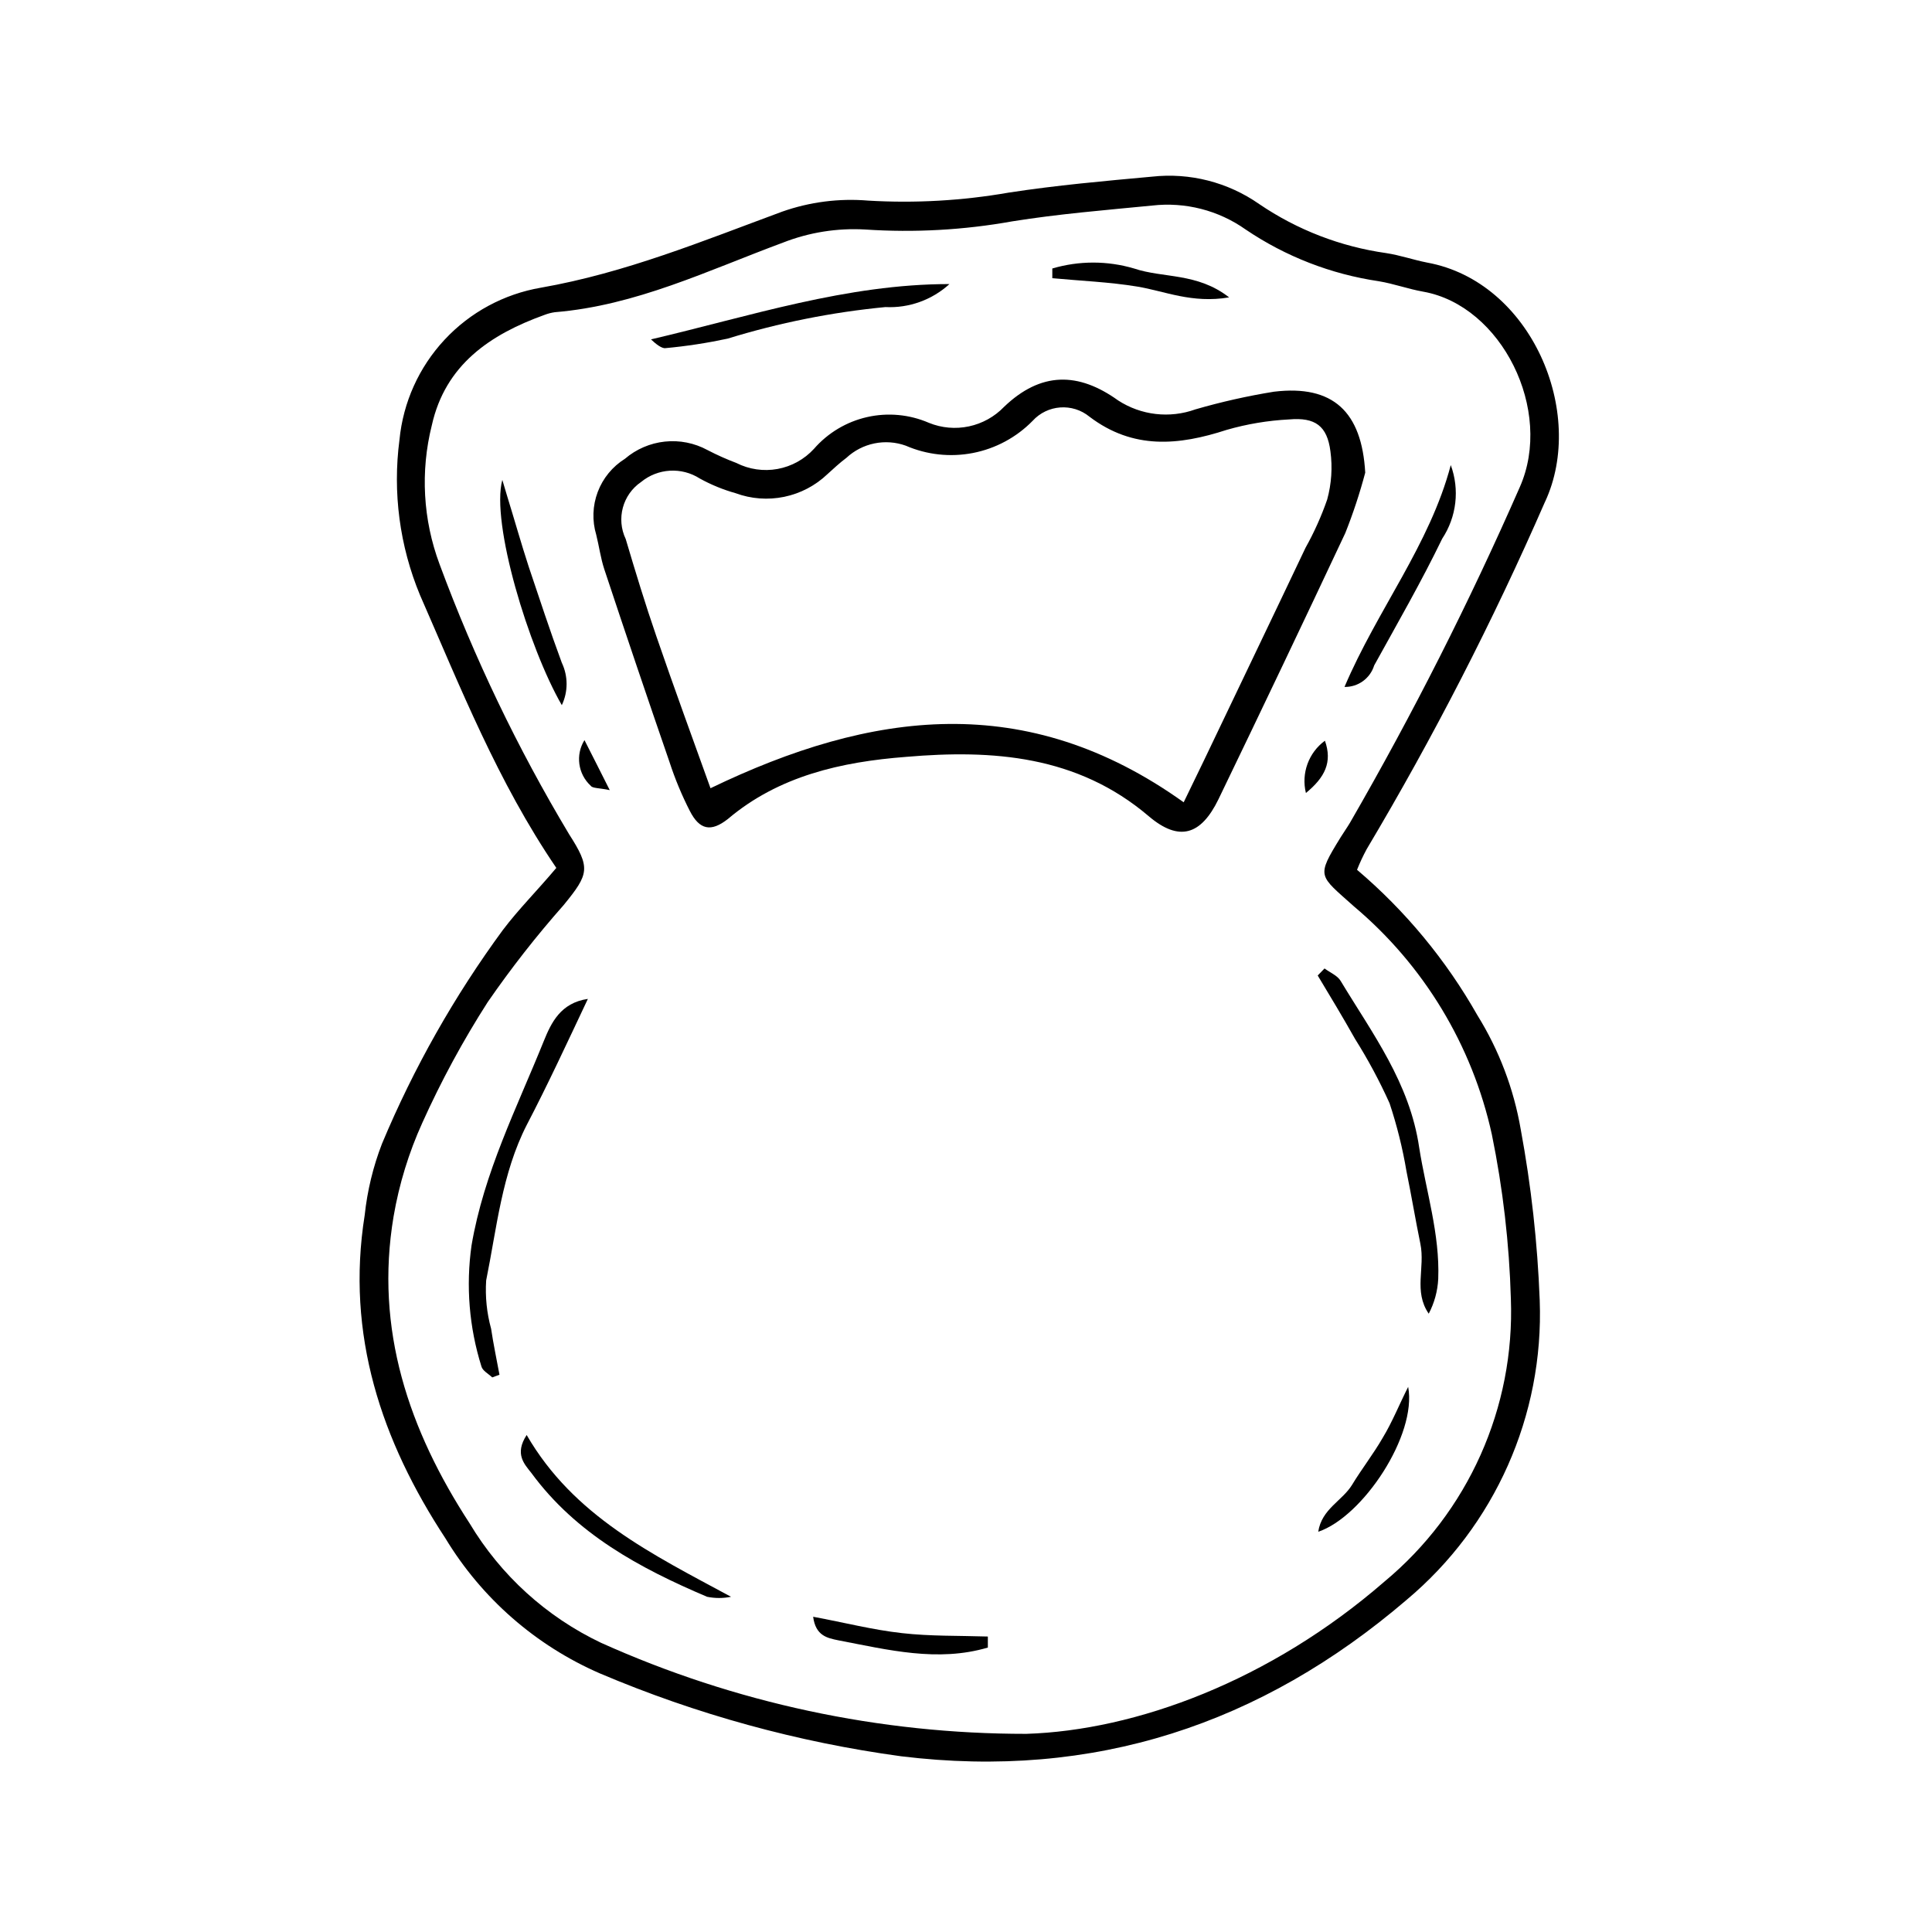 <?xml version="1.0" encoding="UTF-8"?>
<!-- Uploaded to: SVG Repo, www.svgrepo.com, Generator: SVG Repo Mixer Tools -->
<svg fill="#000000" width="800px" height="800px" version="1.1" viewBox="144 144 512 512" xmlns="http://www.w3.org/2000/svg">
 <g>
  <path d="m553.46 276.97c10.984-23.629-3.676-58.34-31.234-63.379-3.629-0.707-7.203-1.965-10.883-2.519-12.062-1.703-23.578-6.148-33.652-13-8.277-5.789-18.379-8.367-28.418-7.254-12.695 1.16-25.191 2.266-37.988 4.231h0.004c-12.273 2.141-24.75 2.852-37.184 2.117-7.727-0.652-15.508 0.344-22.82 2.922-21.008 7.758-41.516 16.223-63.934 20.152-9.805 1.68-18.785 6.531-25.559 13.816-6.773 7.281-10.965 16.59-11.926 26.488-1.836 13.961 0.043 28.16 5.441 41.164 10.73 24.484 20.555 49.422 36.125 72.297-5.039 5.996-10.078 11.035-14.105 16.375l-0.004-0.004c-12.906 17.57-23.68 36.613-32.094 56.73-2.352 6.086-3.891 12.453-4.582 18.941-5.039 31.641 4.434 59.801 21.41 85.648 9.605 15.871 23.898 28.371 40.91 35.77 25.523 10.84 52.379 18.227 79.855 21.969 51.086 6.246 95.422-8.465 133.96-41.465h-0.004c23.371-19.59 36.387-48.875 35.266-79.352-0.578-15.215-2.262-30.367-5.035-45.34-1.848-10.723-5.746-20.988-11.488-30.23-8.285-14.621-19.078-27.668-31.891-38.543 0.75-1.879 1.605-3.711 2.57-5.488 17.664-29.664 33.445-60.406 47.254-92.047zm-50.68 107.21c18.527 15.566 31.387 36.82 36.574 60.457 2.934 14.336 4.621 28.902 5.039 43.527 1.086 28.863-11.316 56.586-33.555 75.02-30.23 26.25-65.797 39.398-94.867 40.305-38.852 0.031-77.27-8.195-112.7-24.133-14.469-6.883-26.582-17.891-34.812-31.641-16.121-24.738-25.191-51.438-20.152-81.367v0.004c1.469-8.555 4.023-16.887 7.609-24.789 4.984-11.074 10.777-21.766 17.328-31.992 6.199-8.977 12.926-17.574 20.152-25.742 6.75-8.262 7.152-9.824 1.359-18.844h0.004c-13.602-22.707-25.07-46.621-34.262-71.441-4.406-11.781-5.125-24.625-2.062-36.828 3.578-16.07 15.469-24.082 29.875-29.27 0.879-0.336 1.789-0.574 2.719-0.707 21.512-1.762 40.605-11.082 60.457-18.438 6.938-2.723 14.379-3.906 21.816-3.477 13.039 0.867 26.133 0.141 38.996-2.168 12.242-1.965 24.688-2.973 37.031-4.18h-0.004c8.762-1.004 17.586 1.254 24.789 6.348 10.578 7.156 22.629 11.84 35.266 13.703 3.981 0.656 7.809 2.066 11.789 2.769 20.758 3.68 34.613 31.438 25.594 51.793-13.348 30.445-28.367 60.133-44.988 88.922-0.805 1.359-1.715 2.621-2.519 3.93-6.5 10.578-5.793 9.875 3.527 18.238z"/>
  <path d="m505.8 269.26c-0.906-16.121-8.516-23.328-24.133-21.461l0.004-0.004c-7.043 1.137-14.008 2.703-20.859 4.688-6.828 2.465-14.418 1.59-20.504-2.371-10.531-7.559-20.453-7.656-30.23 1.715-2.512 2.613-5.754 4.414-9.301 5.168-3.547 0.754-7.238 0.43-10.598-0.938-5.156-2.234-10.891-2.769-16.371-1.531-5.481 1.242-10.422 4.195-14.109 8.434-2.551 2.781-5.941 4.648-9.652 5.324-3.711 0.672-7.543 0.113-10.906-1.594-2.617-0.988-5.176-2.133-7.656-3.426-3.449-1.871-7.391-2.652-11.293-2.238-3.902 0.414-7.59 2-10.574 4.555-3.301 2.059-5.836 5.148-7.211 8.789s-1.516 7.637-0.395 11.363c0.754 3.023 1.16 6.144 2.117 9.07 5.676 17.129 11.453 34.207 17.332 51.238l-0.004-0.004c1.445 4.414 3.231 8.711 5.344 12.848 2.57 5.039 5.594 5.691 10.078 2.168 13.5-11.438 30.125-15.164 47.254-16.477 22.922-1.965 45.344-0.402 64.285 15.719 8.062 6.852 13.855 5.039 18.488-4.484 11.352-23.512 22.555-47.023 33.605-70.535v0.004c2.082-5.231 3.848-10.582 5.289-16.02zm-10.078 7.106 0.004-0.004c-1.535 4.426-3.457 8.707-5.742 12.797-8.918 18.793-17.938 37.535-26.902 56.324l-5.391 11.133c-41.715-29.824-82.777-24.285-125.4-3.727-4.684-13.047-9.672-26.652-14.359-40.305-2.922-8.465-5.543-17.078-8.113-25.746v0.004c-2.547-5.356-0.816-11.77 4.082-15.113 4.441-3.648 10.73-4.016 15.566-0.91 2.996 1.652 6.176 2.957 9.473 3.879 4.121 1.523 8.586 1.855 12.887 0.965 4.301-0.891 8.27-2.969 11.445-6 1.613-1.461 3.223-2.973 5.039-4.332 2.07-1.93 4.633-3.25 7.406-3.82 2.773-0.57 5.648-0.363 8.312 0.594 5.606 2.434 11.82 3.109 17.82 1.941 5.996-1.168 11.5-4.129 15.785-8.492 3.934-4.34 10.586-4.828 15.113-1.105 11.586 8.766 23.629 7.609 36.324 3.477 5.402-1.559 10.961-2.488 16.574-2.773 6.902-0.605 10.078 1.715 10.934 8.465 0.574 4.262 0.281 8.598-0.855 12.746z"/>
  <path d="m283.62 442.07c5.543-10.629 10.582-21.512 16.172-33.352-7.254 1.059-9.723 6.348-11.688 11.184-7.152 17.734-15.871 34.863-19.145 54.16-1.52 10.742-0.625 21.691 2.621 32.043 0.301 1.16 1.863 1.965 2.871 2.922l1.914-0.707c-0.754-4.082-1.613-8.113-2.215-12.191-1.148-4.164-1.59-8.488-1.312-12.797 2.824-13.906 4.133-28.262 10.781-41.262z"/>
  <path d="m503.08 419.29c3.449 5.477 6.512 11.184 9.168 17.082 1.957 5.887 3.457 11.918 4.484 18.035 1.309 6.398 2.367 12.797 3.68 19.195 1.309 6.398-1.863 12.594 2.215 18.539 1.5-2.852 2.359-6 2.519-9.219 0.453-11.891-3.223-23.227-5.039-34.762-2.519-17.23-12.395-30.23-20.809-44.184-0.855-1.461-2.82-2.215-4.281-3.324l-1.812 1.863c3.375 5.59 6.699 11.133 9.875 16.773z"/>
  <path d="m320.35 236.26c5.535-0.508 11.039-1.352 16.473-2.519 13.621-4.195 27.633-7 41.816-8.363 6.246 0.309 12.355-1.887 16.98-6.098-27.258 0-52.852 8.516-79.098 14.66 1.258 1.211 2.871 2.469 3.828 2.32z"/>
  <path d="m283.57 524.29c-3.273 5.039-0.605 7.707 1.258 10.078 11.84 16.121 28.668 25.191 46.551 32.797h0.004c2.094 0.426 4.254 0.426 6.348 0-20.906-11.285-41.715-21.363-54.16-42.875z"/>
  <path d="m508.17 320.35c6.144-11.133 12.496-22.168 18.035-33.605 3.809-5.769 4.652-13.008 2.266-19.496-5.594 21.16-19.445 38.289-28.164 58.793h0.004c3.594 0.07 6.801-2.254 7.859-5.691z"/>
  <path d="m284.12 294.2c-2.016-6.195-3.777-12.445-5.691-18.641-0.453-1.461-0.855-2.922-1.309-4.383-3.074 11.383 7 44.535 15.766 59.699 1.688-3.555 1.688-7.68 0-11.234-3.121-8.414-5.894-16.926-8.766-25.441z"/>
  <path d="m383.02 576.79c-7.707-0.855-15.113-2.769-23.527-4.332 0.656 5.039 3.727 5.644 6.699 6.246 13.148 2.519 26.301 5.844 39.598 1.914v-2.922c-7.656-0.25-15.262-0.051-22.77-0.906z"/>
  <path d="m510.43 525.04c-2.469 4.281-5.543 8.211-8.113 12.445-2.57 4.231-8.062 6.398-8.969 12.445 11.84-3.981 26.199-25.645 23.832-38.391-2.215 4.332-4.231 9.371-6.75 13.5z"/>
  <path d="m469.73 222.81c-8.465-6.602-17.434-5.039-25.191-7.656-7.07-2.09-14.594-2.09-21.664 0v2.57c7.508 0.707 15.113 1.008 22.469 2.215 7.356 1.207 14.512 4.535 24.387 2.871z"/>
  <path d="m490.08 354.15c5.039-4.133 7.055-8.16 5.039-13.855-4.332 3.172-6.32 8.641-5.039 13.855z"/>
  <path d="m305.59 353.39c-2.519-5.039-4.281-8.465-6.699-13.25h-0.004c-2.418 3.91-1.723 8.984 1.664 12.094 0.453 0.703 2.215 0.555 5.039 1.156z"/>
 </g>
</svg>